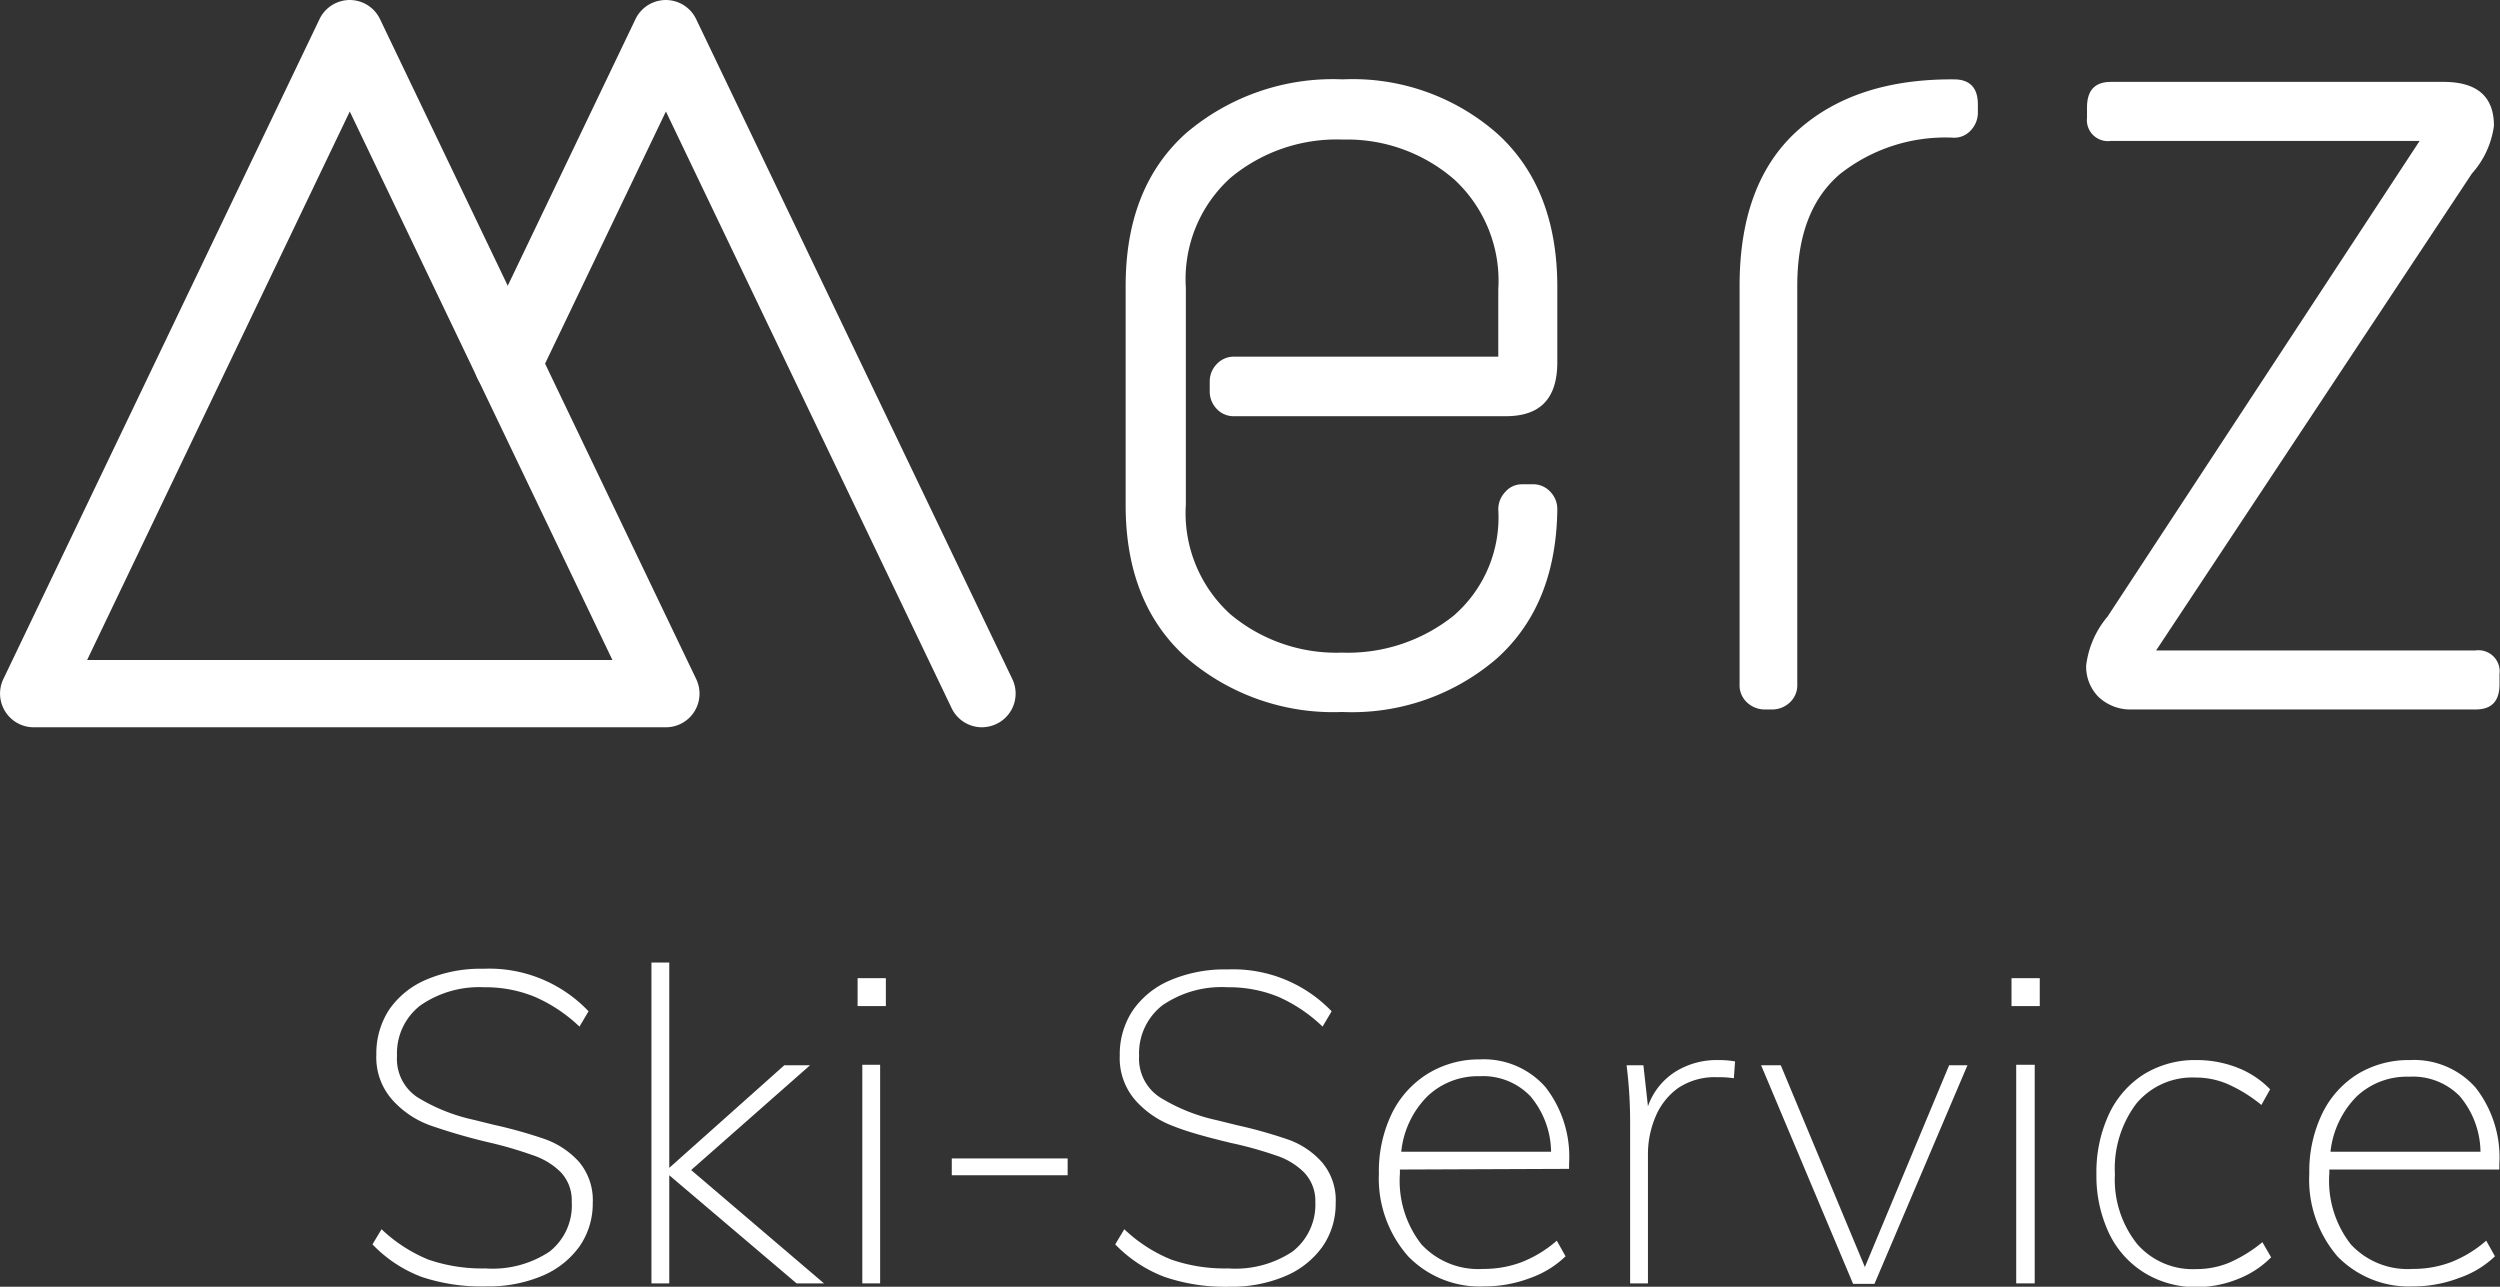 <svg xmlns="http://www.w3.org/2000/svg" viewBox="0 0 148.67 76.52"><rect x="0" y="0" width="148.67" height="76.52" fill="#333333" stroke="none"/><defs><style>.cls-1{fill:#fff;}</style></defs><title>merz_ski-service_logo</title><g id="Ebene_2" data-name="Ebene 2"><g id="Ebene_2-2" data-name="Ebene 2"><path class="cls-1" d="M70.52,7.93a13.46,13.46,0,0,1,9.33-3.21A13,13,0,0,1,89.1,8q3.51,3.24,3.51,9.07v4.47c0,2.15-1,3.21-3.06,3.21H73.43a1.37,1.37,0,0,1-1.08-.44,1.48,1.48,0,0,1-.41-1.05v-.6a1.47,1.47,0,0,1,.41-1,1.38,1.38,0,0,1,1.08-.45H89.1v-4a8.2,8.2,0,0,0-2.61-6.53A9.72,9.72,0,0,0,79.85,8.3a9.86,9.86,0,0,0-6.68,2.28,8.12,8.12,0,0,0-2.65,6.53V30a8.12,8.12,0,0,0,2.65,6.53,9.81,9.81,0,0,0,6.64,2.28,10.07,10.07,0,0,0,6.64-2.2,7.73,7.73,0,0,0,2.65-6.31,1.49,1.49,0,0,1,.42-1.05,1.29,1.29,0,0,1,1-.45h.6a1.38,1.38,0,0,1,1.08.45,1.48,1.48,0,0,1,.41,1.05Q92.54,36,89,39.17a13.19,13.19,0,0,1-9.18,3.17,13.36,13.36,0,0,1-9.29-3.25Q66.93,35.85,66.94,30V17Q66.94,11.15,70.52,7.93Z"/><path class="cls-1" d="M116.2,4.72c.94,0,1.42.5,1.42,1.49v.53a1.52,1.52,0,0,1-.41,1,1.32,1.32,0,0,1-1,.45,10.11,10.11,0,0,0-6.79,2.16c-1.7,1.45-2.54,3.66-2.54,6.65V40.7a1.38,1.38,0,0,1-.45,1.08,1.52,1.52,0,0,1-1,.41h-.53a1.52,1.52,0,0,1-1-.41,1.38,1.38,0,0,1-.45-1.08V17q0-6.12,3.43-9.22T116.2,4.72Z"/><path class="cls-1" d="M125.53,4.87h19.78c2,0,3,.87,3,2.61A5.31,5.31,0,0,1,147,10.32L128.22,38.68h19a1.26,1.26,0,0,1,1.42,1.42v.6c0,1-.47,1.49-1.42,1.49H126.8a2.76,2.76,0,0,1-2-.74,2.56,2.56,0,0,1-.74-1.87,5.52,5.52,0,0,1,1.27-2.91L143.89,8.38H125.53A1.25,1.25,0,0,1,124.11,7v-.6C124.11,5.37,124.58,4.87,125.53,4.87Z"/><path class="cls-1" d="M25.06,75.93A7.93,7.93,0,0,1,22.15,74l.54-.9a9,9,0,0,0,2.77,1.8,9.75,9.75,0,0,0,3.4.53,6.11,6.11,0,0,0,3.82-1A3.49,3.49,0,0,0,34,71.47a2.43,2.43,0,0,0-.67-1.78,4.25,4.25,0,0,0-1.67-1A23.17,23.17,0,0,0,29,67.92a35.38,35.38,0,0,1-3.43-1,5.56,5.56,0,0,1-2.19-1.46,3.8,3.8,0,0,1-1-2.74,4.77,4.77,0,0,1,.77-2.69,5.09,5.09,0,0,1,2.22-1.78,8.22,8.22,0,0,1,3.38-.64A8.14,8.14,0,0,1,35,60.14l-.54.91a9.11,9.11,0,0,0-2.68-1.78,7.72,7.72,0,0,0-3-.56A6.14,6.14,0,0,0,25,59.79a3.59,3.59,0,0,0-1.39,3,2.73,2.73,0,0,0,1.21,2.46,10.76,10.76,0,0,0,3.38,1.35l1.17.29a27.69,27.69,0,0,1,3.06.86,5,5,0,0,1,2,1.34,3.53,3.53,0,0,1,.82,2.44,4.46,4.46,0,0,1-.78,2.58,5.2,5.2,0,0,1-2.22,1.76,8.24,8.24,0,0,1-3.33.63A11.19,11.19,0,0,1,25.06,75.93Z"/><path class="cls-1" d="M49,76.32H47.37L39.8,69.89v6.43H38.74V57.24H39.8V69.45l6.84-6.1h1.53L41.1,69.58Z"/><path class="cls-1" d="M51,58.17h1.68v1.66H51Zm.28,18.15v-13h1.06v13Z"/><path class="cls-1" d="M56.6,69.89v-1h6.89v1Z"/><path class="cls-1" d="M69.24,75.93A8,8,0,0,1,66.32,74l.54-.9a8.89,8.89,0,0,0,2.78,1.8,9.65,9.65,0,0,0,3.39.53,6.14,6.14,0,0,0,3.83-1,3.52,3.52,0,0,0,1.36-2.94,2.44,2.44,0,0,0-.68-1.78,4.18,4.18,0,0,0-1.67-1,22.6,22.6,0,0,0-2.66-.74c-1.46-.35-2.61-.67-3.43-1a5.63,5.63,0,0,1-2.19-1.46,3.8,3.8,0,0,1-1-2.74,4.7,4.7,0,0,1,.78-2.69,5.12,5.12,0,0,1,2.21-1.78A8.24,8.24,0,0,1,73,57.65a8.12,8.12,0,0,1,6.19,2.49l-.54.91A9,9,0,0,0,76,59.27a7.75,7.75,0,0,0-3-.56,6.19,6.19,0,0,0-3.88,1.08,3.61,3.61,0,0,0-1.38,3A2.74,2.74,0,0,0,69,65.27a10.76,10.76,0,0,0,3.38,1.35l1.17.29a27.69,27.69,0,0,1,3.06.86,4.84,4.84,0,0,1,2,1.34,3.48,3.48,0,0,1,.82,2.44,4.46,4.46,0,0,1-.78,2.58,5.2,5.2,0,0,1-2.22,1.76,8.21,8.21,0,0,1-3.33.63A11.13,11.13,0,0,1,69.24,75.93Z"/><path class="cls-1" d="M83.25,69.55v.23A6.14,6.14,0,0,0,84.53,74a4.61,4.61,0,0,0,3.67,1.46,6.36,6.36,0,0,0,2.28-.4,7.15,7.15,0,0,0,2.1-1.28l.52.93A5.8,5.8,0,0,1,91,76a7.61,7.61,0,0,1-2.71.5,5.94,5.94,0,0,1-4.55-1.79A7,7,0,0,1,82,69.78a7.89,7.89,0,0,1,.75-3.52,5.75,5.75,0,0,1,2.11-2.38A5.84,5.84,0,0,1,88,63a4.88,4.88,0,0,1,3.9,1.64,6.74,6.74,0,0,1,1.41,4.56v.31Zm1.62-4.34a5.44,5.44,0,0,0-1.54,3.28h8.91A5.22,5.22,0,0,0,91,65.18,3.9,3.9,0,0,0,88,64,4.35,4.35,0,0,0,84.87,65.21Z"/><path class="cls-1" d="M103.18,63.12l-.07,1a6.29,6.29,0,0,0-1-.06,3.9,3.9,0,0,0-2.34.66,4,4,0,0,0-1.32,1.69A5.74,5.74,0,0,0,98,68.54v7.78H96.94V66.93a27.07,27.07,0,0,0-.21-3.58h1L98,65.79a4,4,0,0,1,1.62-2.05,4.63,4.63,0,0,1,2.52-.7A5.69,5.69,0,0,1,103.18,63.12Z"/><path class="cls-1" d="M115.91,63.35H117l-5.53,13h-1.27l-5.47-13h1.17l5,12Z"/><path class="cls-1" d="M119.62,58.17h1.68v1.66h-1.68Zm.28,18.15v-13H121v13Z"/><path class="cls-1" d="M127.49,75.67a5.6,5.6,0,0,1-2.08-2.35,8,8,0,0,1-.74-3.51,8.15,8.15,0,0,1,.74-3.54,5.61,5.61,0,0,1,2.09-2.39,5.8,5.8,0,0,1,3.14-.84,6.6,6.6,0,0,1,2.46.47A5.41,5.41,0,0,1,135,64.78l-.52.93a8.62,8.62,0,0,0-2-1.24,4.76,4.76,0,0,0-1.91-.39,4.33,4.33,0,0,0-3.52,1.54,6.41,6.41,0,0,0-1.28,4.21A6.13,6.13,0,0,0,127.11,74a4.38,4.38,0,0,0,3.5,1.47,5.06,5.06,0,0,0,1.93-.37,8.25,8.25,0,0,0,2-1.23l.52.9a5.67,5.67,0,0,1-2,1.3,6.51,6.51,0,0,1-2.42.47A5.82,5.82,0,0,1,127.49,75.67Z"/><path class="cls-1" d="M138.52,69.55v.23A6.14,6.14,0,0,0,139.8,74a4.6,4.6,0,0,0,3.67,1.46,6.36,6.36,0,0,0,2.28-.4,7.15,7.15,0,0,0,2.1-1.28l.52.93A5.8,5.8,0,0,1,146.23,76a7.61,7.61,0,0,1-2.71.5A5.93,5.93,0,0,1,139,74.71a7,7,0,0,1-1.67-4.93,7.89,7.89,0,0,1,.75-3.52,5.68,5.68,0,0,1,2.11-2.38,5.84,5.84,0,0,1,3.13-.84,4.88,4.88,0,0,1,3.9,1.64,6.74,6.74,0,0,1,1.41,4.56v.31Zm1.62-4.34a5.51,5.51,0,0,0-1.55,3.28h8.92a5.22,5.22,0,0,0-1.24-3.31,3.9,3.9,0,0,0-3-1.15A4.35,4.35,0,0,0,140.14,65.21Z"/><path class="cls-1" d="M39.6,43.25H2a2,2,0,0,1-1.69-.94A2,2,0,0,1,.2,40.38L19,1.14A2,2,0,0,1,20.8,0a2,2,0,0,1,1.8,1.14L41.4,40.38a2,2,0,0,1-1.8,2.87Zm-34.42-4H36.42L20.8,6.63Z"/><path class="cls-1" d="M58.39,43.25a2,2,0,0,1-1.8-1.14L39.6,6.63,32,22.49a2,2,0,1,1-3.61-1.73l9.4-19.62a2,2,0,0,1,3.61,0L60.2,40.38a2,2,0,0,1-.94,2.67A2.08,2.08,0,0,1,58.39,43.25Z"/></g></g></svg>